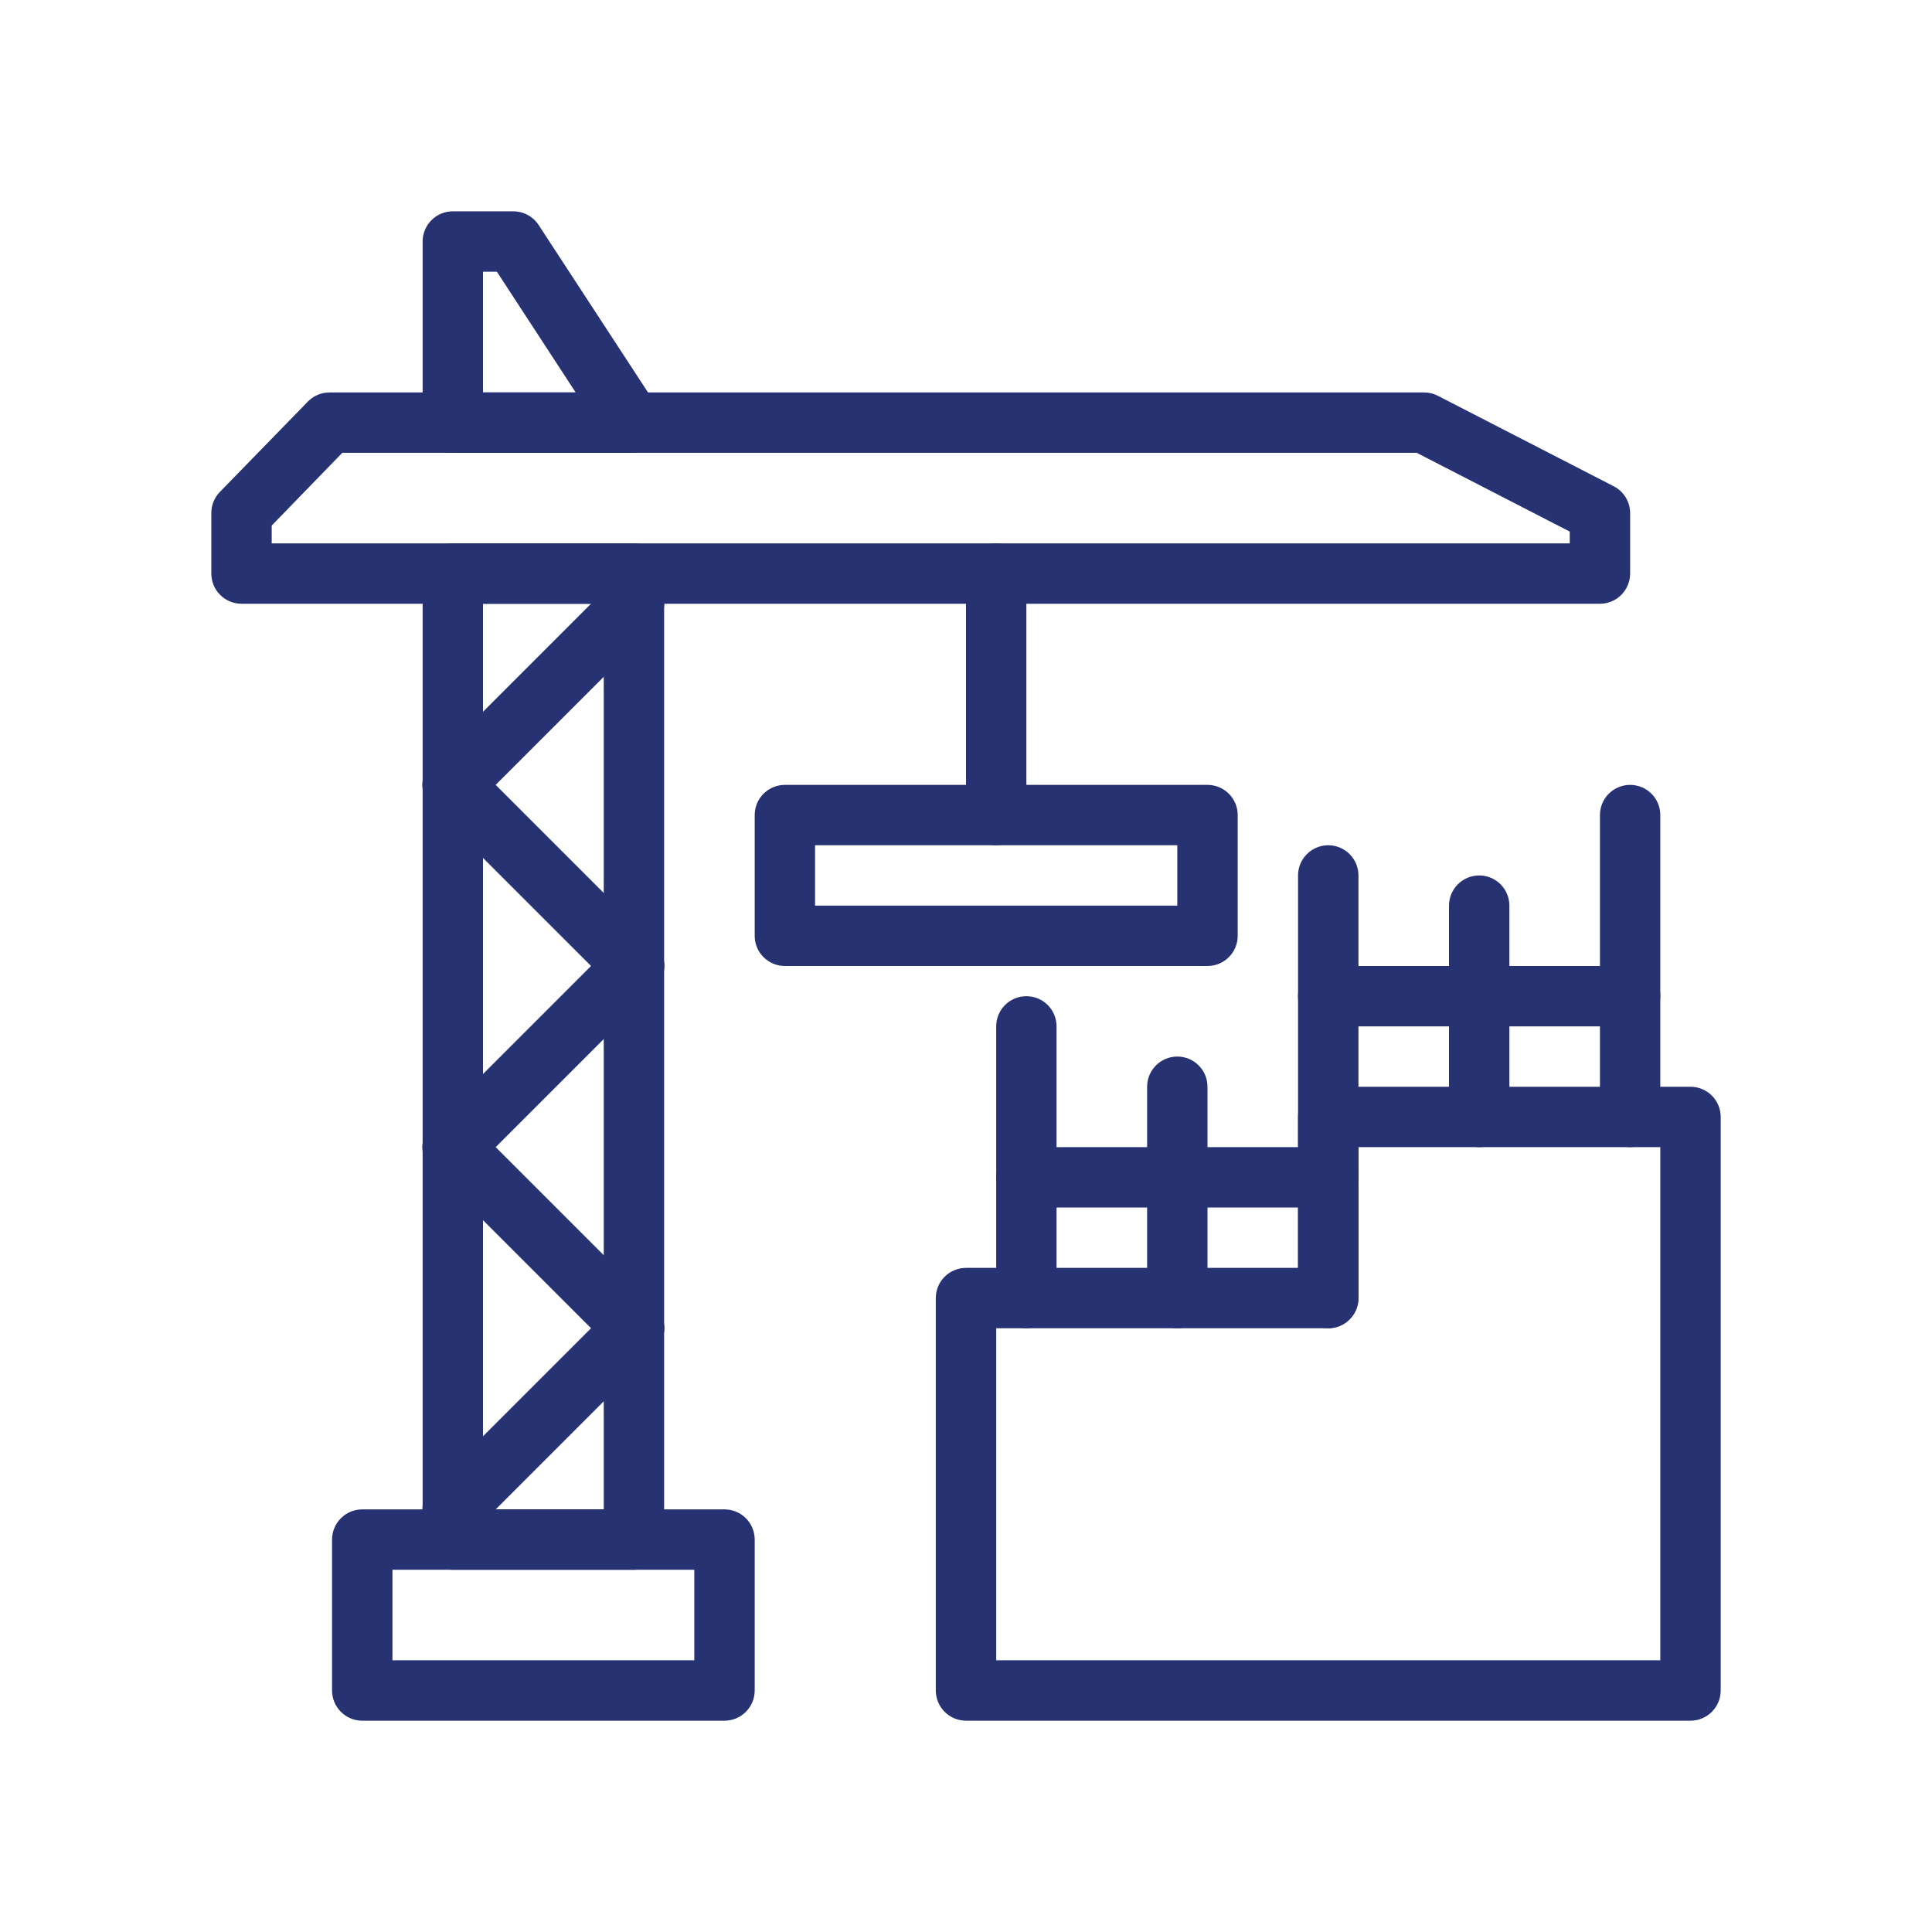 <svg xmlns="http://www.w3.org/2000/svg" width="60" height="60" viewBox="0 0 60 60" fill="none"><path d="M49.688 18.75H7.5C7.251 18.75 7.013 18.651 6.837 18.475C6.661 18.3 6.563 18.061 6.563 17.812V15.938C6.561 15.693 6.655 15.457 6.825 15.281L9.563 12.469C9.65 12.379 9.756 12.308 9.871 12.26C9.987 12.211 10.112 12.187 10.238 12.188H44.222C44.372 12.187 44.52 12.222 44.653 12.291L50.119 15.103C50.272 15.182 50.4 15.302 50.489 15.449C50.578 15.596 50.625 15.765 50.625 15.938V17.812C50.625 18.061 50.526 18.3 50.35 18.475C50.175 18.651 49.936 18.75 49.688 18.75ZM8.438 16.875H48.75V16.509L43.997 14.062H10.631L8.438 16.322V16.875Z" fill="#273272"></path><path d="M19.613 14.062H14.062C13.814 14.062 13.575 13.964 13.4 13.788C13.224 13.612 13.125 13.374 13.125 13.125V7.5C13.125 7.251 13.224 7.013 13.4 6.837C13.575 6.661 13.814 6.563 14.062 6.563H15.938C16.093 6.562 16.247 6.6 16.385 6.674C16.522 6.747 16.639 6.854 16.725 6.984L20.4 12.609C20.482 12.752 20.526 12.914 20.526 13.078C20.526 13.243 20.482 13.404 20.4 13.547C20.326 13.695 20.214 13.82 20.076 13.911C19.937 14.001 19.778 14.054 19.613 14.062ZM15 12.188H17.878L15.431 8.438H15V12.188ZM19.688 48.75H14.062C13.814 48.75 13.575 48.651 13.4 48.475C13.224 48.3 13.125 48.061 13.125 47.812V17.812C13.125 17.564 13.224 17.325 13.4 17.15C13.575 16.974 13.814 16.875 14.062 16.875H19.688C19.936 16.875 20.175 16.974 20.35 17.15C20.526 17.325 20.625 17.564 20.625 17.812V47.812C20.625 48.061 20.526 48.3 20.35 48.475C20.175 48.651 19.936 48.75 19.688 48.75ZM15 46.875H18.75V18.75H15V46.875ZM52.5 53.438H30C29.751 53.438 29.513 53.339 29.337 53.163C29.161 52.987 29.062 52.749 29.062 52.5V40.312C29.062 40.064 29.161 39.825 29.337 39.65C29.513 39.474 29.751 39.375 30 39.375H40.312V34.688C40.312 34.439 40.411 34.2 40.587 34.025C40.763 33.849 41.001 33.75 41.25 33.75H52.5C52.749 33.75 52.987 33.849 53.163 34.025C53.339 34.2 53.438 34.439 53.438 34.688V52.5C53.438 52.749 53.339 52.987 53.163 53.163C52.987 53.339 52.749 53.438 52.5 53.438ZM30.938 51.562H51.562V35.625H42.188V40.312C42.188 40.561 42.089 40.8 41.913 40.975C41.737 41.151 41.499 41.25 41.25 41.25H30.938V51.562Z" fill="#273272"></path><path d="M31.875 41.25C31.626 41.25 31.388 41.151 31.212 40.975C31.036 40.8 30.938 40.561 30.938 40.312V31.875C30.938 31.626 31.036 31.388 31.212 31.212C31.388 31.036 31.626 30.938 31.875 30.938C32.124 30.938 32.362 31.036 32.538 31.212C32.714 31.388 32.812 31.626 32.812 31.875V40.312C32.812 40.561 32.714 40.8 32.538 40.975C32.362 41.151 32.124 41.25 31.875 41.25ZM41.25 41.25C41.001 41.25 40.763 41.151 40.587 40.975C40.411 40.8 40.312 40.561 40.312 40.312V27.188C40.312 26.939 40.411 26.7 40.587 26.525C40.763 26.349 41.001 26.25 41.25 26.25C41.499 26.25 41.737 26.349 41.913 26.525C42.089 26.7 42.188 26.939 42.188 27.188V40.312C42.188 40.561 42.089 40.8 41.913 40.975C41.737 41.151 41.499 41.25 41.25 41.25ZM50.625 35.625C50.376 35.625 50.138 35.526 49.962 35.35C49.786 35.175 49.688 34.936 49.688 34.688V25.312C49.688 25.064 49.786 24.825 49.962 24.65C50.138 24.474 50.376 24.375 50.625 24.375C50.874 24.375 51.112 24.474 51.288 24.65C51.464 24.825 51.562 25.064 51.562 25.312V34.688C51.562 34.936 51.464 35.175 51.288 35.35C51.112 35.526 50.874 35.625 50.625 35.625Z" fill="#273272"></path><path d="M41.25 37.5H31.875C31.626 37.5 31.388 37.401 31.212 37.225C31.036 37.05 30.938 36.811 30.938 36.562C30.938 36.314 31.036 36.075 31.212 35.9C31.388 35.724 31.626 35.625 31.875 35.625H41.25C41.499 35.625 41.737 35.724 41.913 35.9C42.089 36.075 42.188 36.314 42.188 36.562C42.188 36.811 42.089 37.05 41.913 37.225C41.737 37.401 41.499 37.5 41.25 37.5ZM50.625 31.875H41.25C41.001 31.875 40.763 31.776 40.587 31.6C40.411 31.425 40.312 31.186 40.312 30.938C40.312 30.689 40.411 30.45 40.587 30.275C40.763 30.099 41.001 30 41.25 30H50.625C50.874 30 51.112 30.099 51.288 30.275C51.464 30.45 51.562 30.689 51.562 30.938C51.562 31.186 51.464 31.425 51.288 31.6C51.112 31.776 50.874 31.875 50.625 31.875Z" fill="#273272"></path><path d="M36.562 41.25C36.314 41.25 36.075 41.151 35.9 40.975C35.724 40.8 35.625 40.561 35.625 40.312V33.75C35.625 33.501 35.724 33.263 35.9 33.087C36.075 32.911 36.314 32.812 36.562 32.812C36.811 32.812 37.05 32.911 37.225 33.087C37.401 33.263 37.5 33.501 37.5 33.75V40.312C37.5 40.561 37.401 40.8 37.225 40.975C37.05 41.151 36.811 41.25 36.562 41.25ZM45.938 35.625C45.689 35.625 45.45 35.526 45.275 35.35C45.099 35.175 45 34.936 45 34.688V28.125C45 27.876 45.099 27.638 45.275 27.462C45.45 27.286 45.689 27.188 45.938 27.188C46.186 27.188 46.425 27.286 46.6 27.462C46.776 27.638 46.875 27.876 46.875 28.125V34.688C46.875 34.936 46.776 35.175 46.6 35.35C46.425 35.526 46.186 35.625 45.938 35.625ZM37.5 30H24.375C24.126 30 23.888 29.901 23.712 29.725C23.536 29.55 23.438 29.311 23.438 29.062V25.312C23.438 25.064 23.536 24.825 23.712 24.65C23.888 24.474 24.126 24.375 24.375 24.375H37.5C37.749 24.375 37.987 24.474 38.163 24.65C38.339 24.825 38.438 25.064 38.438 25.312V29.062C38.438 29.311 38.339 29.55 38.163 29.725C37.987 29.901 37.749 30 37.5 30ZM25.312 28.125H36.562V26.25H25.312V28.125Z" fill="#273272"></path><path d="M30.938 26.25C30.689 26.25 30.45 26.151 30.275 25.975C30.099 25.8 30 25.561 30 25.312V17.812C30 17.564 30.099 17.325 30.275 17.15C30.45 16.974 30.689 16.875 30.938 16.875C31.186 16.875 31.425 16.974 31.6 17.15C31.776 17.325 31.875 17.564 31.875 17.812V25.312C31.875 25.561 31.776 25.8 31.6 25.975C31.425 26.151 31.186 26.25 30.938 26.25ZM22.5 53.438H11.25C11.001 53.438 10.763 53.339 10.587 53.163C10.411 52.987 10.312 52.749 10.312 52.5V47.812C10.312 47.564 10.411 47.325 10.587 47.15C10.763 46.974 11.001 46.875 11.25 46.875H22.5C22.749 46.875 22.987 46.974 23.163 47.15C23.339 47.325 23.438 47.564 23.438 47.812V52.5C23.438 52.749 23.339 52.987 23.163 53.163C22.987 53.339 22.749 53.438 22.5 53.438ZM12.188 51.562H21.562V48.75H12.188V51.562Z" fill="#273272"></path><path d="M14.062 47.813C13.939 47.813 13.816 47.79 13.702 47.743C13.588 47.696 13.484 47.628 13.396 47.541C13.309 47.453 13.239 47.35 13.191 47.236C13.144 47.121 13.119 46.999 13.119 46.875C13.119 46.751 13.144 46.629 13.191 46.514C13.239 46.4 13.309 46.297 13.396 46.209L19.021 40.584C19.198 40.408 19.437 40.309 19.687 40.309C19.937 40.309 20.176 40.408 20.353 40.584C20.529 40.761 20.628 41 20.628 41.25C20.628 41.5 20.529 41.739 20.353 41.916L14.728 47.541C14.64 47.628 14.536 47.696 14.422 47.743C14.308 47.79 14.185 47.813 14.062 47.813Z" fill="#273272"></path><path d="M19.687 42.188C19.564 42.188 19.442 42.165 19.328 42.118C19.213 42.071 19.109 42.003 19.022 41.916L13.397 36.291C13.22 36.114 13.121 35.875 13.121 35.625C13.121 35.375 13.22 35.136 13.397 34.959C13.573 34.783 13.813 34.684 14.062 34.684C14.312 34.684 14.552 34.783 14.728 34.959L20.353 40.584C20.441 40.672 20.511 40.775 20.558 40.889C20.606 41.004 20.63 41.126 20.63 41.25C20.63 41.374 20.606 41.496 20.558 41.611C20.511 41.725 20.441 41.828 20.353 41.916C20.265 42.003 20.162 42.071 20.047 42.118C19.933 42.165 19.811 42.188 19.687 42.188Z" fill="#273272"></path><path d="M14.062 36.563C13.939 36.563 13.816 36.54 13.702 36.493C13.588 36.446 13.484 36.378 13.396 36.291C13.309 36.203 13.239 36.1 13.191 35.986C13.144 35.871 13.119 35.749 13.119 35.625C13.119 35.501 13.144 35.379 13.191 35.264C13.239 35.15 13.309 35.047 13.396 34.959L19.021 29.334C19.198 29.158 19.437 29.059 19.687 29.059C19.937 29.059 20.176 29.158 20.353 29.334C20.529 29.511 20.628 29.75 20.628 30C20.628 30.25 20.529 30.489 20.353 30.666L14.728 36.291C14.64 36.378 14.536 36.446 14.422 36.493C14.308 36.54 14.185 36.563 14.062 36.563ZM14.062 25.313C13.939 25.313 13.816 25.29 13.702 25.243C13.588 25.196 13.484 25.128 13.396 25.041C13.309 24.953 13.239 24.85 13.191 24.736C13.144 24.621 13.119 24.499 13.119 24.375C13.119 24.251 13.144 24.129 13.191 24.015C13.239 23.9 13.309 23.797 13.396 23.709L19.021 18.084C19.198 17.908 19.437 17.809 19.687 17.809C19.937 17.809 20.176 17.908 20.353 18.084C20.529 18.261 20.628 18.5 20.628 18.75C20.628 19 20.529 19.239 20.353 19.416L14.728 25.041C14.64 25.128 14.536 25.196 14.422 25.243C14.308 25.29 14.185 25.313 14.062 25.313Z" fill="#273272"></path><path d="M19.687 30.938C19.564 30.938 19.442 30.915 19.328 30.868C19.213 30.821 19.109 30.753 19.022 30.666L13.397 25.041C13.22 24.864 13.121 24.625 13.121 24.375C13.121 24.125 13.22 23.886 13.397 23.709C13.573 23.533 13.813 23.434 14.062 23.434C14.312 23.434 14.552 23.533 14.728 23.709L20.353 29.334C20.441 29.422 20.511 29.525 20.558 29.64C20.606 29.754 20.63 29.876 20.63 30C20.63 30.124 20.606 30.246 20.558 30.361C20.511 30.475 20.441 30.578 20.353 30.666C20.265 30.753 20.162 30.821 20.047 30.868C19.933 30.915 19.811 30.938 19.687 30.938Z" fill="#273272"></path></svg>